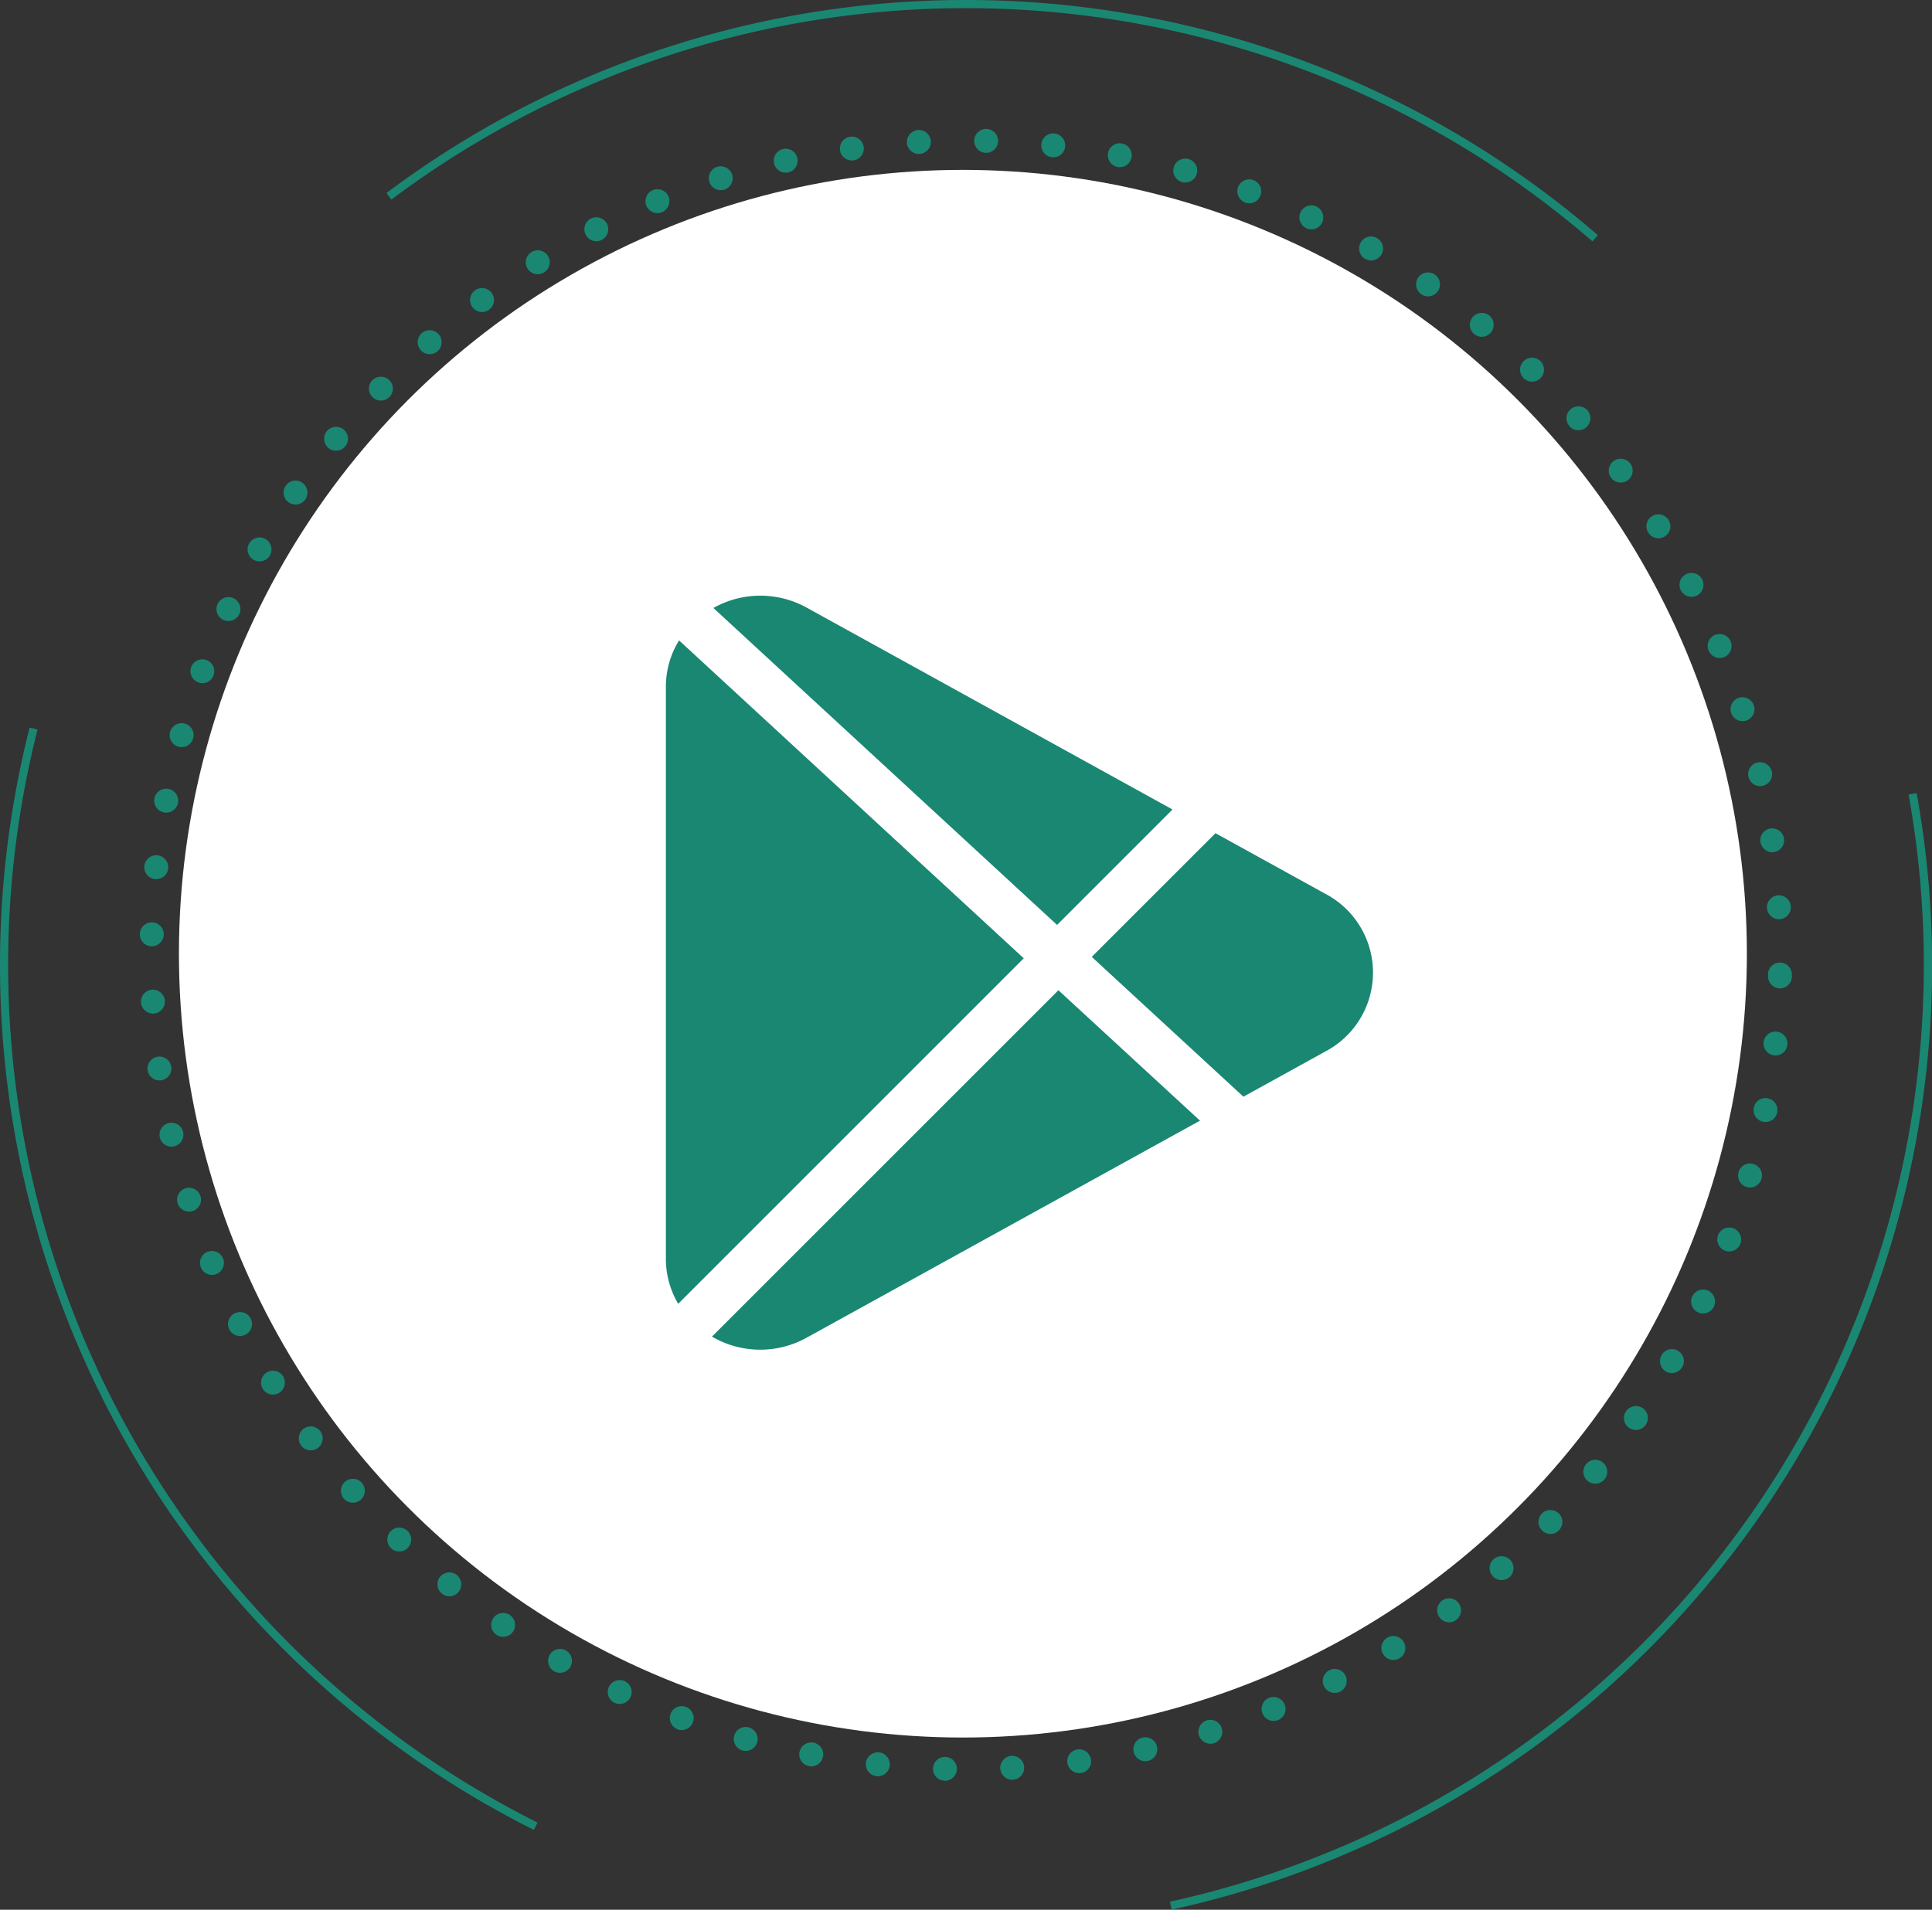 <svg xmlns="http://www.w3.org/2000/svg" width="95.921" height="94.833" viewBox="0 0 95.921 94.833">
  <rect x="0" y="0" width="95.921" height="94.833" fill="#333333" stroke="none"/>
  <g id="Group_78339" data-name="Group 78339" transform="translate(-701.54 -3098)">
    <g id="Group_78329" data-name="Group 78329" transform="translate(701.54 3098)">
      <ellipse id="Ellipse_2809" data-name="Ellipse 2809" cx="38.923" cy="38.923" rx="38.923" ry="38.923" transform="translate(8.884 8.436)" fill="#fff"/>
      <g id="Group_78277" data-name="Group 78277" transform="translate(0 0)">
        <g id="Group_78177" data-name="Group 78177">
          <path id="Path_120616" data-name="Path 120616" d="M225.651,459.753l-.086-.4a47.619,47.619,0,0,0,36.673-54.977l.4-.072a47.989,47.989,0,0,1-36.987,55.444Zm-31.666-3.965a48.039,48.039,0,0,1-25.035-54.738l.393.1a47.633,47.633,0,0,0,24.824,54.276Zm52.56-78.881a47.562,47.562,0,0,0-59.634-2.076l-.244-.325a47.972,47.972,0,0,1,60.143,2.092Z" transform="translate(-167.48 -364.92)" fill="#1a8772"/>
        </g>
      </g>
      <path id="Path_121318" data-name="Path 121318" d="M388.483,245.7a.587.587,0,0,1-.58-.6h0a.6.6,0,0,1,.608-.584h0a.6.6,0,0,1,.58.608h0a.6.6,0,0,1-.594.58h-.014Zm2.76-.608a.6.6,0,0,1,.561-.627h0a.6.6,0,0,1,.627.561h0a.6.6,0,0,1-.561.627h-.033A.6.6,0,0,1,391.244,245.093Zm-6.143.385a.594.594,0,0,1-.527-.656h0a.6.6,0,0,1,.656-.527h0a.6.6,0,0,1,.527.656h0a.6.6,0,0,1-.589.532h0C385.143,245.483,385.119,245.478,385.1,245.478Zm9.474-.66a.591.591,0,0,1,.508-.67h0a.59.59,0,0,1,.665.508h0a.594.594,0,0,1-.5.67h0c-.029,0-.057,0-.085,0h0A.6.6,0,0,1,394.575,244.817Zm-12.829.157a.594.594,0,0,1-.47-.694h0a.6.6,0,0,1,.7-.47h0a.594.594,0,0,1,.47.694h0a.6.6,0,0,1-.584.485h0A.468.468,0,0,1,381.746,244.974Zm16.121-.708a.592.592,0,0,1,.451-.708h0a.592.592,0,0,1,.708.451h0a.593.593,0,0,1-.447.708h0a.671.671,0,0,1-.133.014h0A.593.593,0,0,1,397.867,244.266Zm-19.419-.066a.6.6,0,0,1-.413-.732h0a.593.593,0,0,1,.732-.413h0a.6.6,0,0,1,.413.732h0a.593.593,0,0,1-.57.432h0A.6.6,0,0,1,378.449,244.2Zm22.659-.751a.6.6,0,0,1,.39-.746h0a.6.6,0,0,1,.746.39h0a.6.6,0,0,1-.39.746h0a.59.59,0,0,1-.181.024h0A.6.6,0,0,1,401.108,243.449Zm-25.88-.3h0a.6.6,0,0,1-.352-.765h0a.589.589,0,0,1,.765-.347h0a.593.593,0,0,1,.347.76h0a.591.591,0,0,1-.556.39h0A.621.621,0,0,1,375.227,243.15Zm29.04-.789a.589.589,0,0,1,.323-.774h0a.6.6,0,0,1,.774.328h0a.594.594,0,0,1-.323.774h0a.645.645,0,0,1-.228.043h0A.584.584,0,0,1,404.267,242.361Zm-32.171-.527a.6.6,0,0,1-.285-.789h0a.6.6,0,0,1,.793-.285h0a.6.6,0,0,1,.285.789h0a.606.606,0,0,1-.542.342h0A.607.607,0,0,1,372.1,241.834Zm35.226-.817a.592.592,0,0,1,.261-.8h0a.591.591,0,0,1,.8.261h0a.6.6,0,0,1-.261.8h0a.59.59,0,0,1-.266.062h0A.6.6,0,0,1,407.322,241.016Zm-38.234-.751a.6.6,0,0,1-.214-.812h0a.591.591,0,0,1,.808-.219h0a.593.593,0,0,1,.219.812h0a.59.59,0,0,1-.513.295h0A.623.623,0,0,1,369.089,240.266Zm41.17-.841a.592.592,0,0,1,.19-.817h0a.588.588,0,0,1,.817.19h0a.588.588,0,0,1-.19.817h0a.584.584,0,0,1-.314.09h0A.587.587,0,0,1,410.259,239.425Zm-44.035-.974a.594.594,0,0,1-.147-.827h0a.594.594,0,0,1,.827-.147h0a.6.6,0,0,1,.147.827h0a.587.587,0,0,1-.489.252h0A.6.6,0,0,1,366.224,238.451Zm46.829-.86a.6.6,0,0,1,.124-.831h0a.593.593,0,0,1,.831.128h0a.6.6,0,0,1-.124.831h0a.619.619,0,0,1-.352.114h0A.592.592,0,0,1,413.052,237.591Zm-49.532-1.183h0a.6.6,0,0,1-.086-.836h0a.6.6,0,0,1,.836-.081h0a.6.6,0,0,1,.081.836h0a.6.6,0,0,1-.461.219h0A.591.591,0,0,1,363.52,236.408Zm52.169-.869a.6.6,0,0,1,.052-.841h0a.6.6,0,0,1,.841.057h0a.6.6,0,0,1-.057.841h0a.607.607,0,0,1-.39.143h0A.585.585,0,0,1,415.689,235.538Zm-54.7-1.387a.6.6,0,0,1-.009-.841h0a.6.6,0,0,1,.841-.009h0a.592.592,0,0,1,.009.836h0a.575.575,0,0,1-.428.181h0A.59.59,0,0,1,360.988,234.151Zm57.158-.879a.588.588,0,0,1-.014-.836v0a.6.6,0,0,1,.841-.009h0a.592.592,0,0,1,.01.836h0a.6.6,0,0,1-.428.185h0A.579.579,0,0,1,418.146,233.272Zm-59.491-1.577h0a.6.6,0,0,1,.057-.841h0a.593.593,0,0,1,.836.057h0a.6.6,0,0,1-.057.841h0a.589.589,0,0,1-.39.143h0A.593.593,0,0,1,358.655,231.694Zm61.753-.879a.6.6,0,0,1-.081-.836h0a.59.59,0,0,1,.836-.081h0a.594.594,0,0,1,.081.836h0a.6.6,0,0,1-.461.214h0A.586.586,0,0,1,420.407,230.815Zm-63.876-1.763a.6.6,0,0,1,.124-.831h0a.6.6,0,0,1,.832.124h0a.6.6,0,0,1-.124.831h0a.592.592,0,0,1-.352.119h0A.592.592,0,0,1,356.531,229.053Zm65.929-.874a.594.594,0,0,1-.147-.827h0a.6.6,0,0,1,.827-.152h0a.59.59,0,0,1,.147.827h0a.589.589,0,0,1-.485.257h0A.6.6,0,0,1,422.46,228.178Zm-67.829-1.934h0a.6.6,0,0,1,.19-.817h0a.594.594,0,0,1,.817.195h0a.6.6,0,0,1-.195.817h0a.623.623,0,0,1-.314.086h0A.587.587,0,0,1,354.63,226.245Zm69.659-.865a.6.6,0,0,1-.214-.812v0a.586.586,0,0,1,.808-.219h0a.586.586,0,0,1,.219.808h0a.594.594,0,0,1-.513.3h0A.63.63,0,0,1,424.289,225.38Zm-71.322-2.086h0a.592.592,0,0,1,.261-.8h0a.593.593,0,0,1,.8.257h0a.592.592,0,0,1-.261.8h0a.616.616,0,0,1-.271.067h0A.6.6,0,0,1,352.967,223.294Zm72.918-.85a.593.593,0,0,1-.285-.793h0a.594.594,0,0,1,.789-.285h0a.6.6,0,0,1,.285.793h0a.594.594,0,0,1-.537.337h0A.584.584,0,0,1,425.886,222.444Zm-74.329-2.233a.589.589,0,0,1,.323-.774h0a.6.6,0,0,1,.774.328h0a.593.593,0,0,1-.323.774h0a.646.646,0,0,1-.228.043h0A.584.584,0,0,1,351.556,220.211Zm75.669-.831a.6.6,0,0,1-.347-.765h0a.593.593,0,0,1,.76-.347h0a.6.6,0,0,1,.352.765h0a.6.6,0,0,1-.556.385h0A.648.648,0,0,1,427.225,219.379ZM350.4,217.027a.6.6,0,0,1,.39-.746h0a.6.6,0,0,1,.746.39h0a.593.593,0,0,1-.39.741h0a.567.567,0,0,1-.176.028h0A.6.6,0,0,1,350.4,217.027Zm77.907-.808a.594.594,0,0,1-.409-.732h0a.589.589,0,0,1,.732-.413h0a.594.594,0,0,1,.409.732h0a.593.593,0,0,1-.57.437h0A.632.632,0,0,1,428.309,216.219Zm-78.791-2.466a.6.6,0,0,1,.451-.713h0a.592.592,0,0,1,.708.451h0a.593.593,0,0,1-.447.708h0a.634.634,0,0,1-.133.014h0A.593.593,0,0,1,349.518,213.754Zm79.608-.774a.593.593,0,0,1-.47-.694h0a.587.587,0,0,1,.694-.47h0a.591.591,0,0,1,.47.694h0a.589.589,0,0,1-.58.48h0A.925.925,0,0,1,429.126,212.979Zm-80.216-2.561h0a.6.6,0,0,1,.508-.67h0a.594.594,0,0,1,.67.5h0a.589.589,0,0,1-.5.67h0a.522.522,0,0,1-.086.009h0A.6.6,0,0,1,348.91,210.418Zm80.763-.736a.589.589,0,0,1-.527-.651h0a.589.589,0,0,1,.651-.527h0a.591.591,0,0,1,.527.656h0a.592.592,0,0,1-.589.527h0A.271.271,0,0,1,429.672,209.682Zm-81.09-2.637a.6.6,0,0,1,.561-.627h0a.6.6,0,0,1,.627.561h0a.6.6,0,0,1-.561.627h-.033A.594.594,0,0,1,348.582,207.045Zm81.361-.689a.6.6,0,0,1-.58-.613h0c0-.014,0-.028,0-.043h0v-.043h0a.591.591,0,0,1,.6-.584h0a.6.6,0,0,1,.584.608h0a.16.16,0,0,0,0,.048h0v.048h0a.594.594,0,0,1-.594.58h-.014ZM349.1,204.265a.594.594,0,0,1-.575-.613h0a.594.594,0,0,1,.613-.575h0a.591.591,0,0,1,.575.613h0a.6.6,0,0,1-.594.575H349.1Zm80.207-1.905a.6.6,0,0,1,.561-.627h0a.6.6,0,0,1,.627.561h0a.6.6,0,0,1-.561.627h-.033A.594.594,0,0,1,429.311,202.36Zm-80.031-1.43a.6.6,0,0,1-.527-.656h0a.594.594,0,0,1,.656-.527h0a.6.6,0,0,1,.527.656h0a.592.592,0,0,1-.589.527h-.067Zm79.708-1.844a.591.591,0,0,1,.5-.67h0a.589.589,0,0,1,.67.5h0a.589.589,0,0,1-.5.67h0a.524.524,0,0,1-.086.01h0A.6.6,0,0,1,428.988,199.086Zm-79.261-1.468a.6.6,0,0,1-.475-.694h0a.6.6,0,0,1,.7-.475h0a.6.6,0,0,1,.47.7h0a.6.6,0,0,1-.584.48h0A.783.783,0,0,1,349.727,197.618Zm78.667-1.767h0a.592.592,0,0,1,.447-.713h0a.6.6,0,0,1,.713.447h0a.6.6,0,0,1-.451.713h0a.591.591,0,0,1-.128.014h0A.593.593,0,0,1,428.394,195.851Zm-77.954-1.5a.594.594,0,0,1-.409-.732h0a.6.6,0,0,1,.732-.413h0a.593.593,0,0,1,.413.732h0a.593.593,0,0,1-.57.437h0A.665.665,0,0,1,350.44,194.354Zm77.095-1.682a.592.592,0,0,1,.385-.746h0a.6.6,0,0,1,.746.39h0a.6.6,0,0,1-.385.746h0a.61.61,0,0,1-.181.024h0A.59.59,0,0,1,427.534,192.672Zm-76.106-1.511a.591.591,0,0,1-.352-.76h0v0h0a.6.6,0,0,1,.765-.347h0a.593.593,0,0,1,.347.76h0a.587.587,0,0,1-.556.39h0A.621.621,0,0,1,351.428,191.161Zm74.985-1.582a.59.59,0,0,1,.323-.774h0a.6.6,0,0,1,.774.323h0a.6.6,0,0,1-.323.779h0a.646.646,0,0,1-.228.043h0A.584.584,0,0,1,426.413,189.579Zm-73.74-1.52a.594.594,0,0,1-.285-.789h0a.6.6,0,0,1,.794-.285h0a.6.6,0,0,1,.285.789h0a.6.6,0,0,1-.542.342h0A.623.623,0,0,1,352.673,188.059Zm72.362-1.468a.594.594,0,0,1,.261-.8h0a.593.593,0,0,1,.8.261h0a.6.6,0,0,1-.261.8h0a.59.59,0,0,1-.266.062h0A.588.588,0,0,1,425.035,186.59Zm-70.861-1.516a.6.6,0,0,1-.219-.812h0a.6.6,0,0,1,.812-.219h0a.6.6,0,0,1,.219.812h0a.594.594,0,0,1-.513.3h0A.615.615,0,0,1,354.174,185.075Zm69.245-1.349a.588.588,0,0,1,.19-.817h0a.588.588,0,0,1,.817.19h0a.588.588,0,0,1-.19.817h0a.584.584,0,0,1-.314.09h0A.593.593,0,0,1,423.42,183.725Zm-67.5-1.5a.591.591,0,0,1-.147-.827h0a.589.589,0,0,1,.822-.152h0a.6.6,0,0,1,.152.827h0a.591.591,0,0,1-.489.257h0A.6.6,0,0,1,355.918,182.224ZM421.571,181a.593.593,0,0,1,.124-.831h0a.6.6,0,0,1,.831.124h0a.6.6,0,0,1-.124.831h0a.622.622,0,0,1-.356.114h0A.585.585,0,0,1,421.571,181Zm-63.682-1.478a.6.6,0,0,1-.081-.836h0a.591.591,0,0,1,.836-.081h0a.589.589,0,0,1,.081.831h0a.587.587,0,0,1-.461.219h0A.608.608,0,0,1,357.89,179.525Zm61.615-1.088h0a.589.589,0,0,1,.052-.836h0a.6.6,0,0,1,.841.057h0a.594.594,0,0,1-.057.836h0a.587.587,0,0,1-.39.147h0A.574.574,0,0,1,419.5,178.437ZM360.08,177a.594.594,0,0,1-.014-.841h0a.6.6,0,0,1,.841-.01h0a.592.592,0,0,1,.014.836h0a.59.59,0,0,1-.428.181h0A.574.574,0,0,1,360.08,177Zm57.153-.941a.594.594,0,0,1-.014-.841h0a.594.594,0,0,1,.841-.014h0a.6.6,0,0,1,.014.841h0a.6.6,0,0,1-.428.181h0A.594.594,0,0,1,417.233,176.057Zm-54.768-1.4a.6.6,0,0,1,.057-.841h0a.6.6,0,0,1,.841.057h0a.6.6,0,0,1-.057.841h0a.613.613,0,0,1-.39.147h0A.607.607,0,0,1,362.465,174.66Zm52.312-.793a.591.591,0,0,1-.086-.836h0a.6.6,0,0,1,.836-.086h0a.6.6,0,0,1,.081.836h0a.585.585,0,0,1-.456.219h0A.586.586,0,0,1,414.777,173.867Zm-49.741-1.34a.593.593,0,0,1,.128-.831h0a.592.592,0,0,1,.827.124h0a.592.592,0,0,1-.124.831h0a.571.571,0,0,1-.352.119h0A.605.605,0,0,1,365.036,172.527Zm47.109-.641h0a.6.6,0,0,1-.152-.827h0a.6.6,0,0,1,.827-.152h0a.6.6,0,0,1,.152.827h0a.592.592,0,0,1-.489.257h0A.589.589,0,0,1,412.145,171.885Zm-44.368-1.273a.588.588,0,0,1,.19-.817h0a.588.588,0,0,1,.817.19h0a.588.588,0,0,1-.19.817h0a.584.584,0,0,1-.314.09h0A.587.587,0,0,1,367.777,170.612Zm41.583-.485a.593.593,0,0,1-.219-.812h0a.591.591,0,0,1,.808-.219h0a.6.6,0,0,1,.223.812h0a.608.608,0,0,1-.518.3h0A.6.6,0,0,1,409.361,170.127Zm-38.7-1.2a.6.6,0,0,1,.257-.8h0a.6.6,0,0,1,.8.261h0a.594.594,0,0,1-.261.8h0a.6.6,0,0,1-.271.067h0A.6.6,0,0,1,370.661,168.93Zm35.777-.323h0a.592.592,0,0,1-.285-.789h0a.588.588,0,0,1,.789-.285h0v0h0a.6.6,0,0,1,.285.793h0a.594.594,0,0,1-.537.342h0A.59.59,0,0,1,406.439,168.607Zm-32.765-1.117a.6.6,0,0,1,.328-.774h0a.6.6,0,0,1,.775.323h0a.6.6,0,0,1-.328.774h0a.607.607,0,0,1-.223.048h0A.6.6,0,0,1,373.674,167.49Zm29.729-.157a.6.6,0,0,1-.352-.765h0a.6.6,0,0,1,.765-.347h0a.591.591,0,0,1,.347.76h0a.587.587,0,0,1-.556.39h0A.621.621,0,0,1,403.4,167.333Zm-26.6-1.026a.592.592,0,0,1,.385-.746h0a.6.6,0,0,1,.746.39h0a.6.6,0,0,1-.39.746h0a.745.745,0,0,1-.176.024h0A.59.59,0,0,1,376.8,166.307Zm23.471.01h0a.589.589,0,0,1-.413-.732h0a.59.59,0,0,1,.732-.409h0a.593.593,0,0,1,.413.727h0a.6.6,0,0,1-.575.437h0A.45.45,0,0,1,400.271,166.317Zm-20.259-.931a.589.589,0,0,1,.447-.708h0a.593.593,0,0,1,.708.447h0a.594.594,0,0,1-.447.713h0a.6.6,0,0,1-.133.014h0A.592.592,0,0,1,380.012,165.385Zm17.052.181a.594.594,0,0,1-.47-.694h0a.591.591,0,0,1,.694-.47h0a.591.591,0,0,1,.47.694h0a.585.585,0,0,1-.58.48h0A.461.461,0,0,1,397.064,165.566Zm-13.779-.827a.6.6,0,0,1,.508-.675h0a.6.6,0,0,1,.67.508h0a.6.6,0,0,1-.508.67h0a.461.461,0,0,1-.081,0h0A.594.594,0,0,1,383.285,164.739Zm10.524.347h0a.6.6,0,0,1-.527-.656h0a.594.594,0,0,1,.656-.527h0a.6.6,0,0,1,.527.651h0a.592.592,0,0,1-.589.532h-.067Zm-7.2-.727a.6.6,0,0,1,.561-.627h0a.6.6,0,0,1,.627.561h0a.6.6,0,0,1-.561.627H387.2A.594.594,0,0,1,386.607,164.359Zm3.92.508a.594.594,0,0,1-.58-.608h0a.594.594,0,0,1,.608-.58h0a.6.6,0,0,1,.58.608h0a.6.6,0,0,1-.594.58h-.014Z" transform="translate(-341.582 -157.274)" fill="#1a8772"/>
    </g>
    <g id="ggl_play" data-name="ggl play" transform="translate(718.586 3127.58)">
      <g id="Group_78299" data-name="Group 78299" transform="translate(18.375 0)">
        <g id="Group_78298" data-name="Group 78298" transform="translate(0 0)">
          <path id="Path_121303" data-name="Path 121303" d="M52.943.6A4.755,4.755,0,0,0,48.3.611L65.363,16.35l5.732-5.732Z" transform="translate(-48.302 0)" fill="#1a8772"/>
        </g>
      </g>
      <g id="Group_78301" data-name="Group 78301" transform="translate(16.014 2.221)">
        <g id="Group_78300" data-name="Group 78300" transform="translate(0)">
          <path id="Path_121304" data-name="Path 121304" d="M16.669,30.365a4.364,4.364,0,0,0-.655,2.287V61.078a4.378,4.378,0,0,0,.611,2.23L33.782,46.151Z" transform="translate(-16.014 -30.365)" fill="#1a8772"/>
        </g>
      </g>
      <g id="Group_78303" data-name="Group 78303" transform="translate(37.157 11.795)">
        <g id="Group_78302" data-name="Group 78302">
          <path id="Path_121305" data-name="Path 121305" d="M316.713,164.294l-5.467-3.017-6.143,6.141,7.529,6.944,4.084-2.254a4.422,4.422,0,0,0,0-7.814Z" transform="translate(-305.102 -161.277)" fill="#1a8772"/>
        </g>
      </g>
      <g id="Group_78305" data-name="Group 78305" transform="translate(18.298 19.594)">
        <g id="Group_78304" data-name="Group 78304" transform="translate(0)">
          <path id="Path_121306" data-name="Path 121306" d="M64.45,267.9l-17.2,17.2a4.744,4.744,0,0,0,4.718.044l19.512-10.768Z" transform="translate(-47.246 -267.901)" fill="#1a8772"/>
        </g>
      </g>
    </g>
  </g>
</svg>
